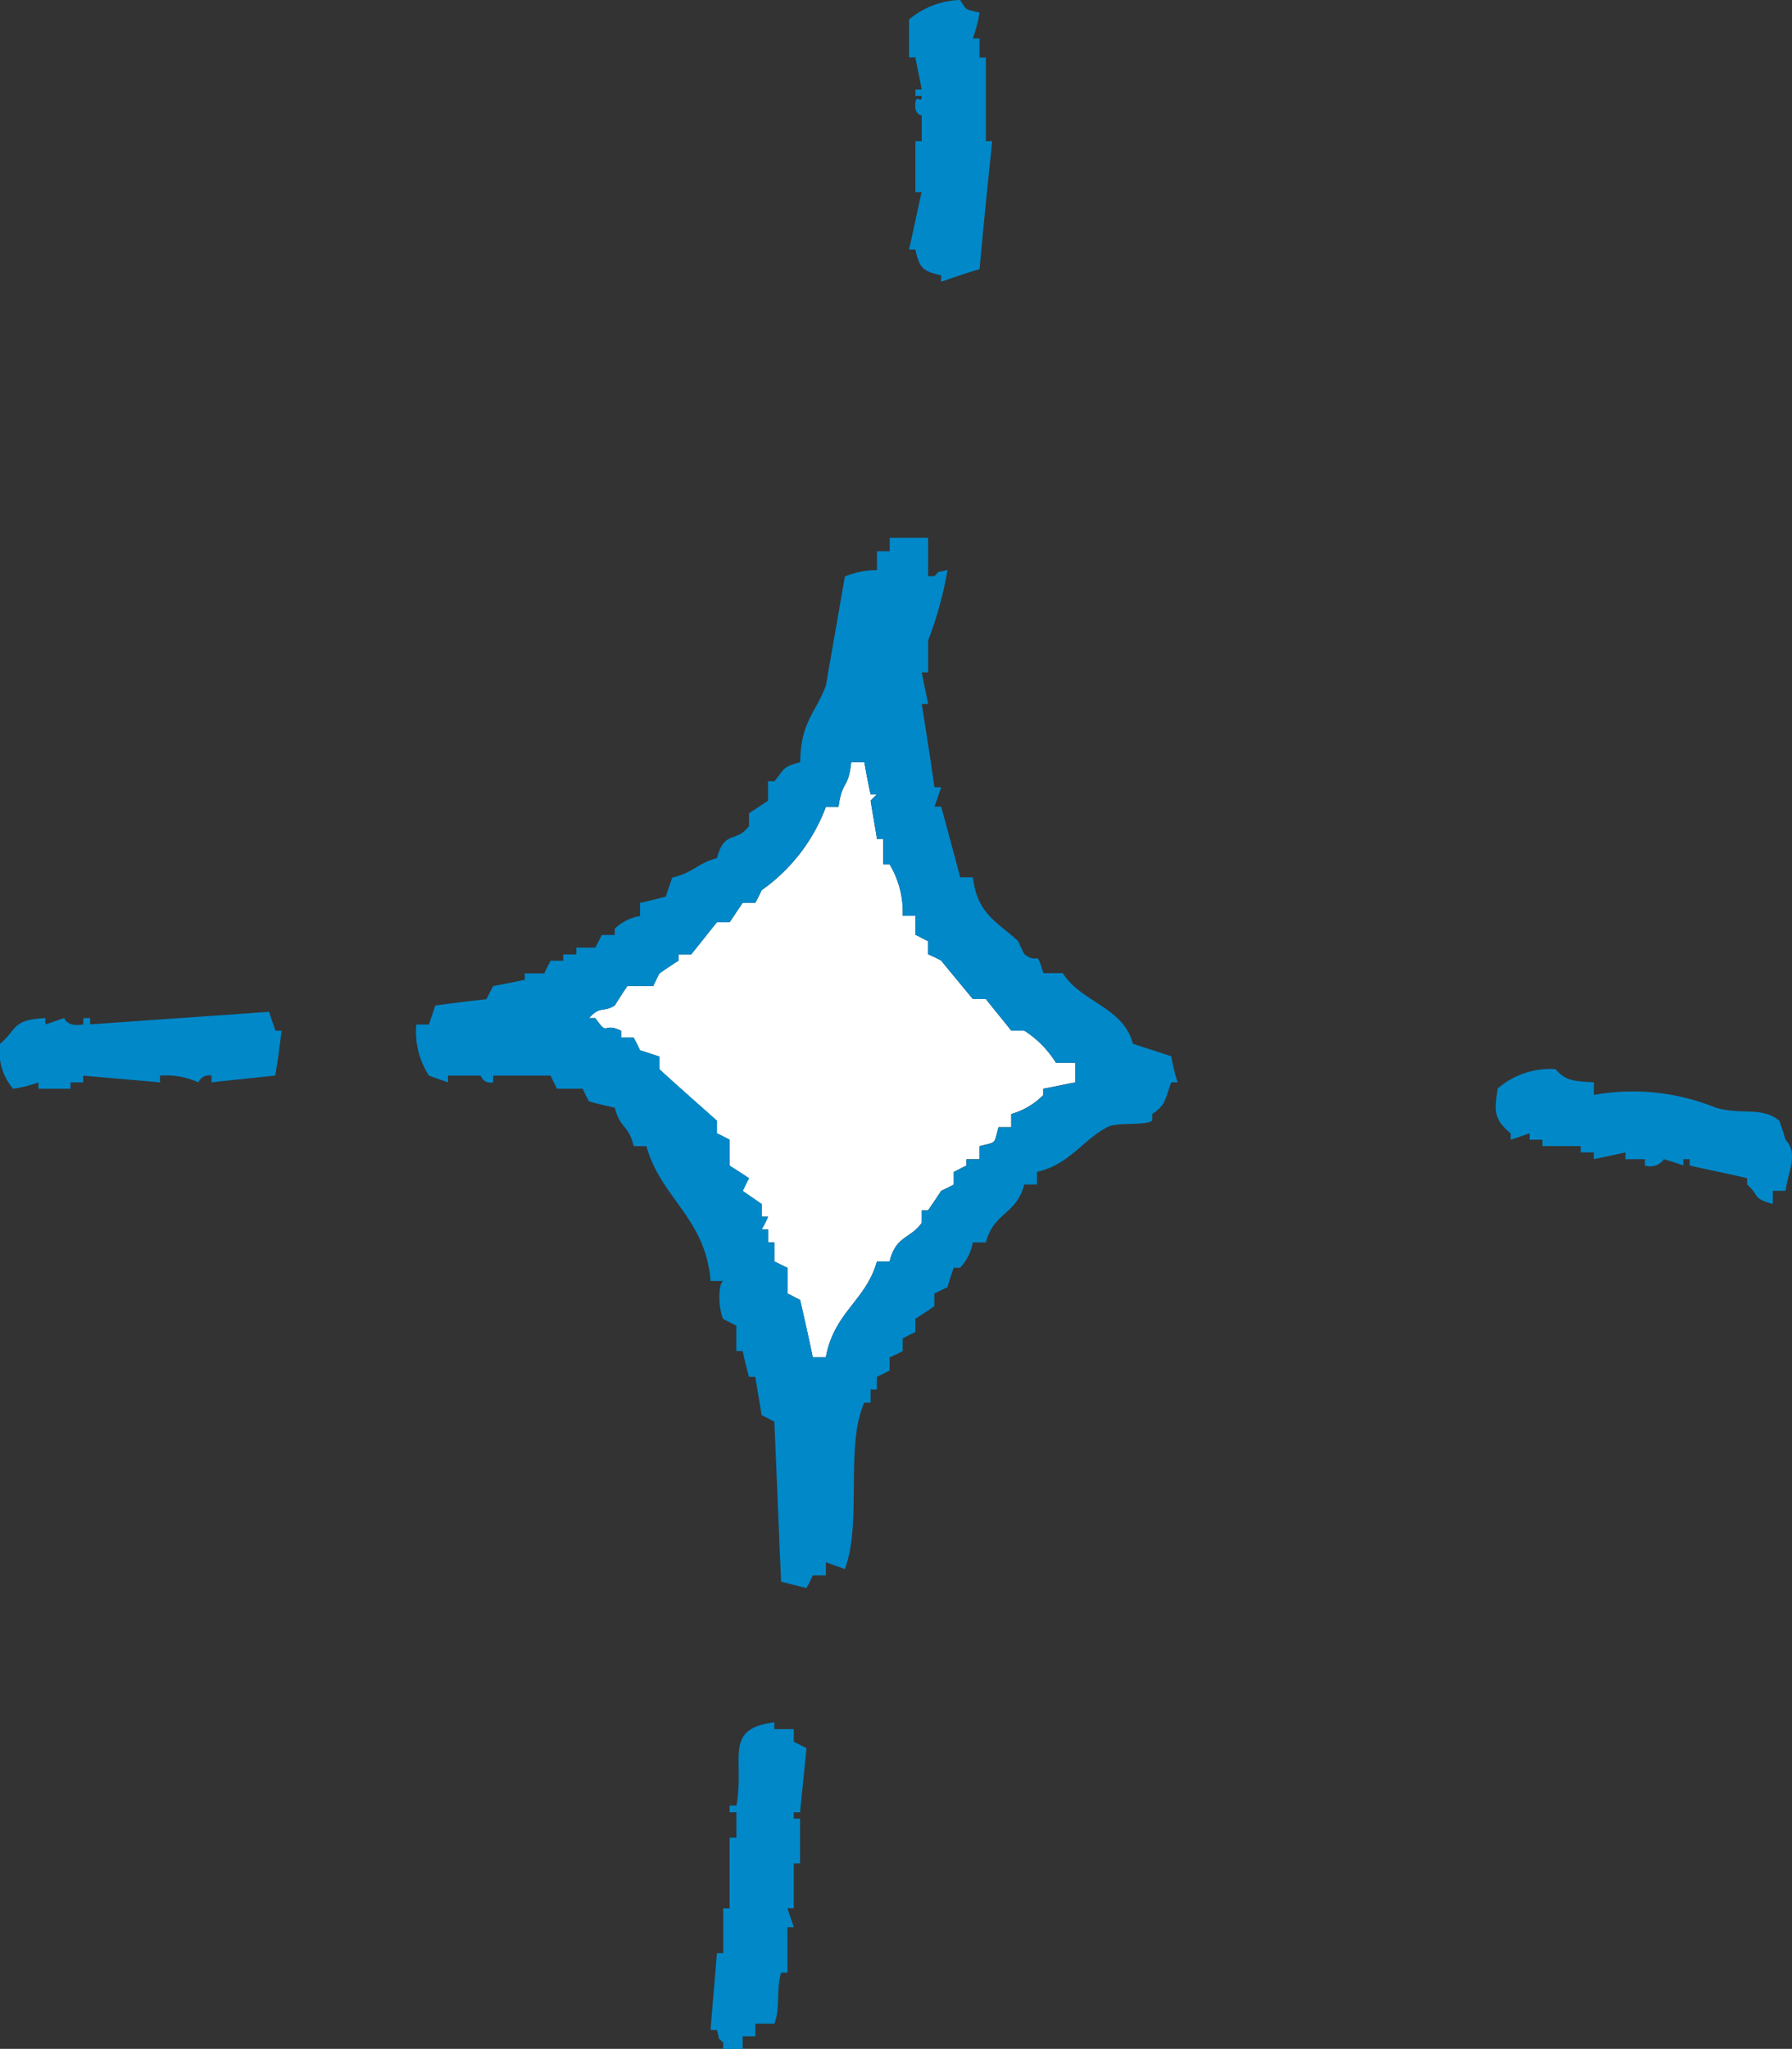 <svg xmlns="http://www.w3.org/2000/svg" xmlns:xlink="http://www.w3.org/1999/xlink" id="asset2" width="59.251" height="67.707" viewBox="0 0 59.251 67.707"><rect x="0" y="0" width="59.251" height="67.707" fill="#333333" stroke="none"/><defs><clipPath id="clip-path"><rect id="&#x9577;&#x65B9;&#x5F62;_24847" data-name="&#x9577;&#x65B9;&#x5F62; 24847" width="59.251" height="67.707" fill="none"></rect></clipPath></defs><g id="&#x30B0;&#x30EB;&#x30FC;&#x30D7;_9824" data-name="&#x30B0;&#x30EB;&#x30FC;&#x30D7; 9824" transform="translate(0 0)" clip-path="url(#clip-path)"><path id="&#x30D1;&#x30B9;_33877" data-name="&#x30D1;&#x30B9; 33877" d="M28.191,25.6v.643c-.354.064-.706.145-1.061.209v.209a2.4,2.4,0,0,1-1.06.627v.434h-.42c-.161.579-.047.482-.627.627v.434h-.434v.209c-.145.064-.273.145-.418.209v.418c-.145.08-.289.145-.418.209-.145.225-.288.434-.433.643h-.211v.418c-.384.531-.851.418-1.06,1.271h-.42c-.354,1.287-1.415,1.673-1.689,3.168h-.433c-.13-.627-.273-1.271-.42-1.9-.145-.064-.273-.145-.418-.209V32.37c-.145-.064-.289-.145-.433-.209v-.627h-.209V31.1h-.211a3.175,3.175,0,0,0,.211-.418h-.211v-.418l-.627-.434c.064-.129.129-.273.209-.418-.209-.145-.418-.273-.642-.418V28.14c-.129-.064-.273-.145-.42-.209v-.418c-.627-.563-1.271-1.126-1.9-1.7V25.39c-.209-.064-.433-.145-.643-.209-.064-.145-.145-.289-.209-.418H13.17v-.225c-.627-.306-.4.225-.852-.418h-.209c.37-.418.466-.177.852-.418.129-.209.273-.434.418-.643h.852c.064-.129.129-.273.209-.418.209-.145.418-.289.627-.418v-.209h.42c.288-.354.561-.708.851-1.061h.42c.143-.209.288-.434.433-.643h.418c.064-.129.145-.273.209-.418a5.882,5.882,0,0,0,2.123-2.75h.418c.129-.917.322-.563.42-1.48h.433c.064.354.129.708.209,1.061h.209l-.209.209c.064.418.145.836.209,1.271h.209v.836h.211a3.081,3.081,0,0,1,.433,1.7H22.9v.627c.145.064.273.145.42.209v.434c.145.064.288.129.433.209.338.418.692.836,1.047,1.271h.433c.273.354.563.692.838,1.045H26.5A3.317,3.317,0,0,1,27.55,25.6Z" transform="translate(7.365 9.525)" fill="#fff"></path><path id="&#x30D1;&#x30B9;_33878" data-name="&#x30D1;&#x30B9; 33878" d="M40.333,24.3c.434.466.08,1.061,0,1.689h-.42v.434c-.706-.193-.418-.257-.851-.643v-.209c-.629-.145-1.271-.273-1.9-.418v-.209h-.209v.209c-.207-.08-.433-.145-.642-.209a.554.554,0,0,1-.629.209v-.209h-.642V24.72c-.355.08-.693.145-1.047.225V24.72h-.433v-.209H32.292V24.3h-.42v-.209c-.209.064-.418.145-.626.209v-.209c-.611-.5-.516-.8-.434-1.48a2.657,2.657,0,0,1,1.914-.643c.322.37.563.4,1.269.434v.418a7.292,7.292,0,0,1,4.021.418c.82.257,1.529-.048,2.108.434.08.209.145.418.209.627" transform="translate(18.705 13.363)" fill="#0088c9"></path><path id="&#x30D1;&#x30B9;_33879" data-name="&#x30D1;&#x30B9; 33879" d="M33.73,29.046h-.209c-.211.563-.179.756-.629,1.045v.225c-.3.177-1.142.032-1.48.209-.835.434-1.254,1.238-2.332,1.48v.418h-.418c-.273,1.013-1,.9-1.271,1.914h-.433a1.6,1.6,0,0,1-.42.836H26.33c-.08.209-.145.434-.209.643-.145.064-.289.145-.433.209v.418c-.209.145-.42.289-.629.418V37.3c-.145.064-.289.145-.418.209v.418c-.145.08-.289.145-.433.209v.434c-.129.064-.275.145-.42.209v.418H23.58v.434h-.209c-.643,1.447-.064,3.972-.643,5.5-.209-.08-.418-.145-.627-.225v.434h-.433c-.064.145-.13.273-.209.418-.275-.064-.564-.145-.838-.209-.08-1.769-.145-3.522-.224-5.291-.13-.064-.273-.145-.42-.209-.064-.418-.145-.852-.209-1.271h-.209c-.08-.289-.145-.563-.209-.852h-.209v-.836c-.145-.08-.288-.145-.434-.225-.161-.322-.177-1.158,0-1.254h-.418c-.161-2.075-1.655-2.75-2.121-4.455h-.42c-.175-.724-.434-.547-.627-1.271-.288-.064-.579-.129-.852-.209-.08-.145-.145-.273-.209-.418h-.852c-.064-.145-.145-.289-.209-.434H11.1v.225c-.352.048-.37-.209-.434-.225H9.606v.225c-.209-.08-.42-.145-.629-.225a2.663,2.663,0,0,1-.418-1.689h.418c.064-.209.145-.418.209-.627.563-.08,1.126-.145,1.69-.209.079-.145.143-.289.224-.434.338-.064.692-.129,1.047-.209v-.209h.642c.064-.145.145-.289.209-.418h.42v-.209h.433v-.225h.627c.064-.129.146-.273.209-.418h.434v-.209a1.592,1.592,0,0,1,.836-.418v-.434c.289-.064.563-.129.852-.209.064-.209.145-.418.209-.627.708-.161.822-.466,1.48-.643.257-.949.627-.482,1.061-1.061v-.418c.209-.145.418-.273.629-.418v-.643H20.4c.32-.386.257-.482.851-.627.018-1.351.515-1.624.852-2.541.209-1.206.418-2.4.627-3.6a2.8,2.8,0,0,1,1.061-.209v-.627h.42V11.05h1.271v1.271h.209c.24-.241,0-.08.433-.209a12.347,12.347,0,0,1-.642,2.332V15.5h-.211c.064.354.146.692.211,1.045h-.211c.146.917.289,1.833.42,2.75h.224c-.08.225-.145.434-.224.643h.224c.209.772.418,1.544.627,2.332h.42c.143,1.222.8,1.464,1.494,2.107.064.145.129.289.209.434.5.386.372-.225.627.627h.643c.6.965,1.994,1.11,2.317,2.332.433.145.851.273,1.271.418a5.19,5.19,0,0,0,.209.852m-3.379,0V28.4h-.642a3.317,3.317,0,0,0-1.047-1.061h-.433c-.275-.354-.564-.692-.838-1.045h-.433c-.355-.434-.709-.852-1.047-1.271-.145-.08-.288-.145-.433-.209v-.434c-.146-.064-.275-.145-.42-.209v-.627h-.418a3.081,3.081,0,0,0-.433-1.7H24v-.836h-.209c-.064-.434-.145-.852-.209-1.271l.209-.209H23.58c-.08-.354-.145-.708-.209-1.061h-.433c-.1.917-.291.563-.42,1.48H22.1a5.882,5.882,0,0,1-2.123,2.75c-.064.145-.145.289-.209.418H19.35c-.145.209-.289.434-.433.643H18.5c-.289.354-.563.708-.851,1.061h-.42v.209c-.209.129-.418.273-.627.418-.08.145-.145.289-.209.418h-.852c-.145.209-.289.434-.418.643-.386.241-.482,0-.852.418h.209c.45.643.225.113.852.418v.225h.418c.064.129.145.273.209.418.211.064.434.145.643.209v.418c.627.579,1.271,1.142,1.9,1.7v.418c.146.064.291.145.42.209V31.8c.224.145.433.273.642.418-.08.145-.145.289-.209.418l.627.434v.418h.211a3.177,3.177,0,0,1-.211.418h.211v.434H20.4v.627c.143.064.288.145.433.209v.852c.145.064.273.145.418.209.146.627.289,1.271.42,1.9H22.1c.273-1.5,1.335-1.882,1.689-3.168h.42c.209-.852.675-.74,1.06-1.271v-.418h.211c.145-.209.288-.418.433-.643.129-.064.273-.129.418-.209v-.418c.145-.064.273-.145.418-.209v-.209h.434v-.434c.581-.145.466-.048.627-.627h.42v-.434a2.4,2.4,0,0,0,1.06-.627v-.209c.355-.064.708-.145,1.061-.209" transform="translate(5.206 6.721)" fill="#0088c9"></path><path id="&#x30D1;&#x30B9;_33880" data-name="&#x30D1;&#x30B9; 33880" d="M21.439,4.664c-.145,1.4-.289,2.814-.418,4.23-.434.129-.852.273-1.271.418V9.1c-.626-.145-.708-.241-.852-.852h-.209c.145-.627.273-1.271.418-1.9H18.9V4.664h.209V3.812s-.256-.016-.209-.418c.032-.306.209.08.209-.225H18.9V2.959h.209c-.064-.354-.145-.708-.209-1.061h-.209V.643A2.756,2.756,0,0,1,20.378,0c.241.37.146.289.643.418a4.371,4.371,0,0,1-.224.852h.224V1.9h.209V4.664Z" transform="translate(11.367 0)" fill="#0088c9"></path><path id="&#x30D1;&#x30B9;_33881" data-name="&#x30D1;&#x30B9; 33881" d="M17.779,36.242c-.064.708-.146,1.415-.211,2.123h-.209v.209h.209v1.48h-.209v1.48H17.15c.064.209.145.418.209.627H17.15v1.5h-.207c-.179.563-.016,1.158-.225,1.689h-.629v.418H15.67v.418h-.643v-.209c-.24-.241-.08,0-.209-.418h-.209c.064-.852.145-1.689.209-2.541h.209v-1.48h.211V39.2h.225v-.836h-.225V38.14h.225c.288-1.512-.466-2.541,1.254-2.75v.225h.642v.418c.145.064.273.145.42.209" transform="translate(8.886 21.526)" fill="#0088c9"></path><path id="&#x30D1;&#x30B9;_33882" data-name="&#x30D1;&#x30B9; 33882" d="M9.312,21.417c-.064.5-.129,1-.211,1.48-.706.08-1.4.145-2.105.225V22.9a.378.378,0,0,0-.434.225A2.585,2.585,0,0,0,5.291,22.9v.225c-.836-.08-1.69-.145-2.541-.225v.225H2.33v.209H1.271v-.209a3.986,3.986,0,0,1-.836.209A1.878,1.878,0,0,1,0,21.851c.577-.482.384-.8,1.5-.852v.209c.209-.064.417-.145.626-.209,0,0,.08.306.629.209V21h.225v.209c1.96-.145,3.94-.273,5.917-.418.064.209.145.418.209.627Z" transform="translate(0 12.645)" fill="#0088c9"></path></g></svg>